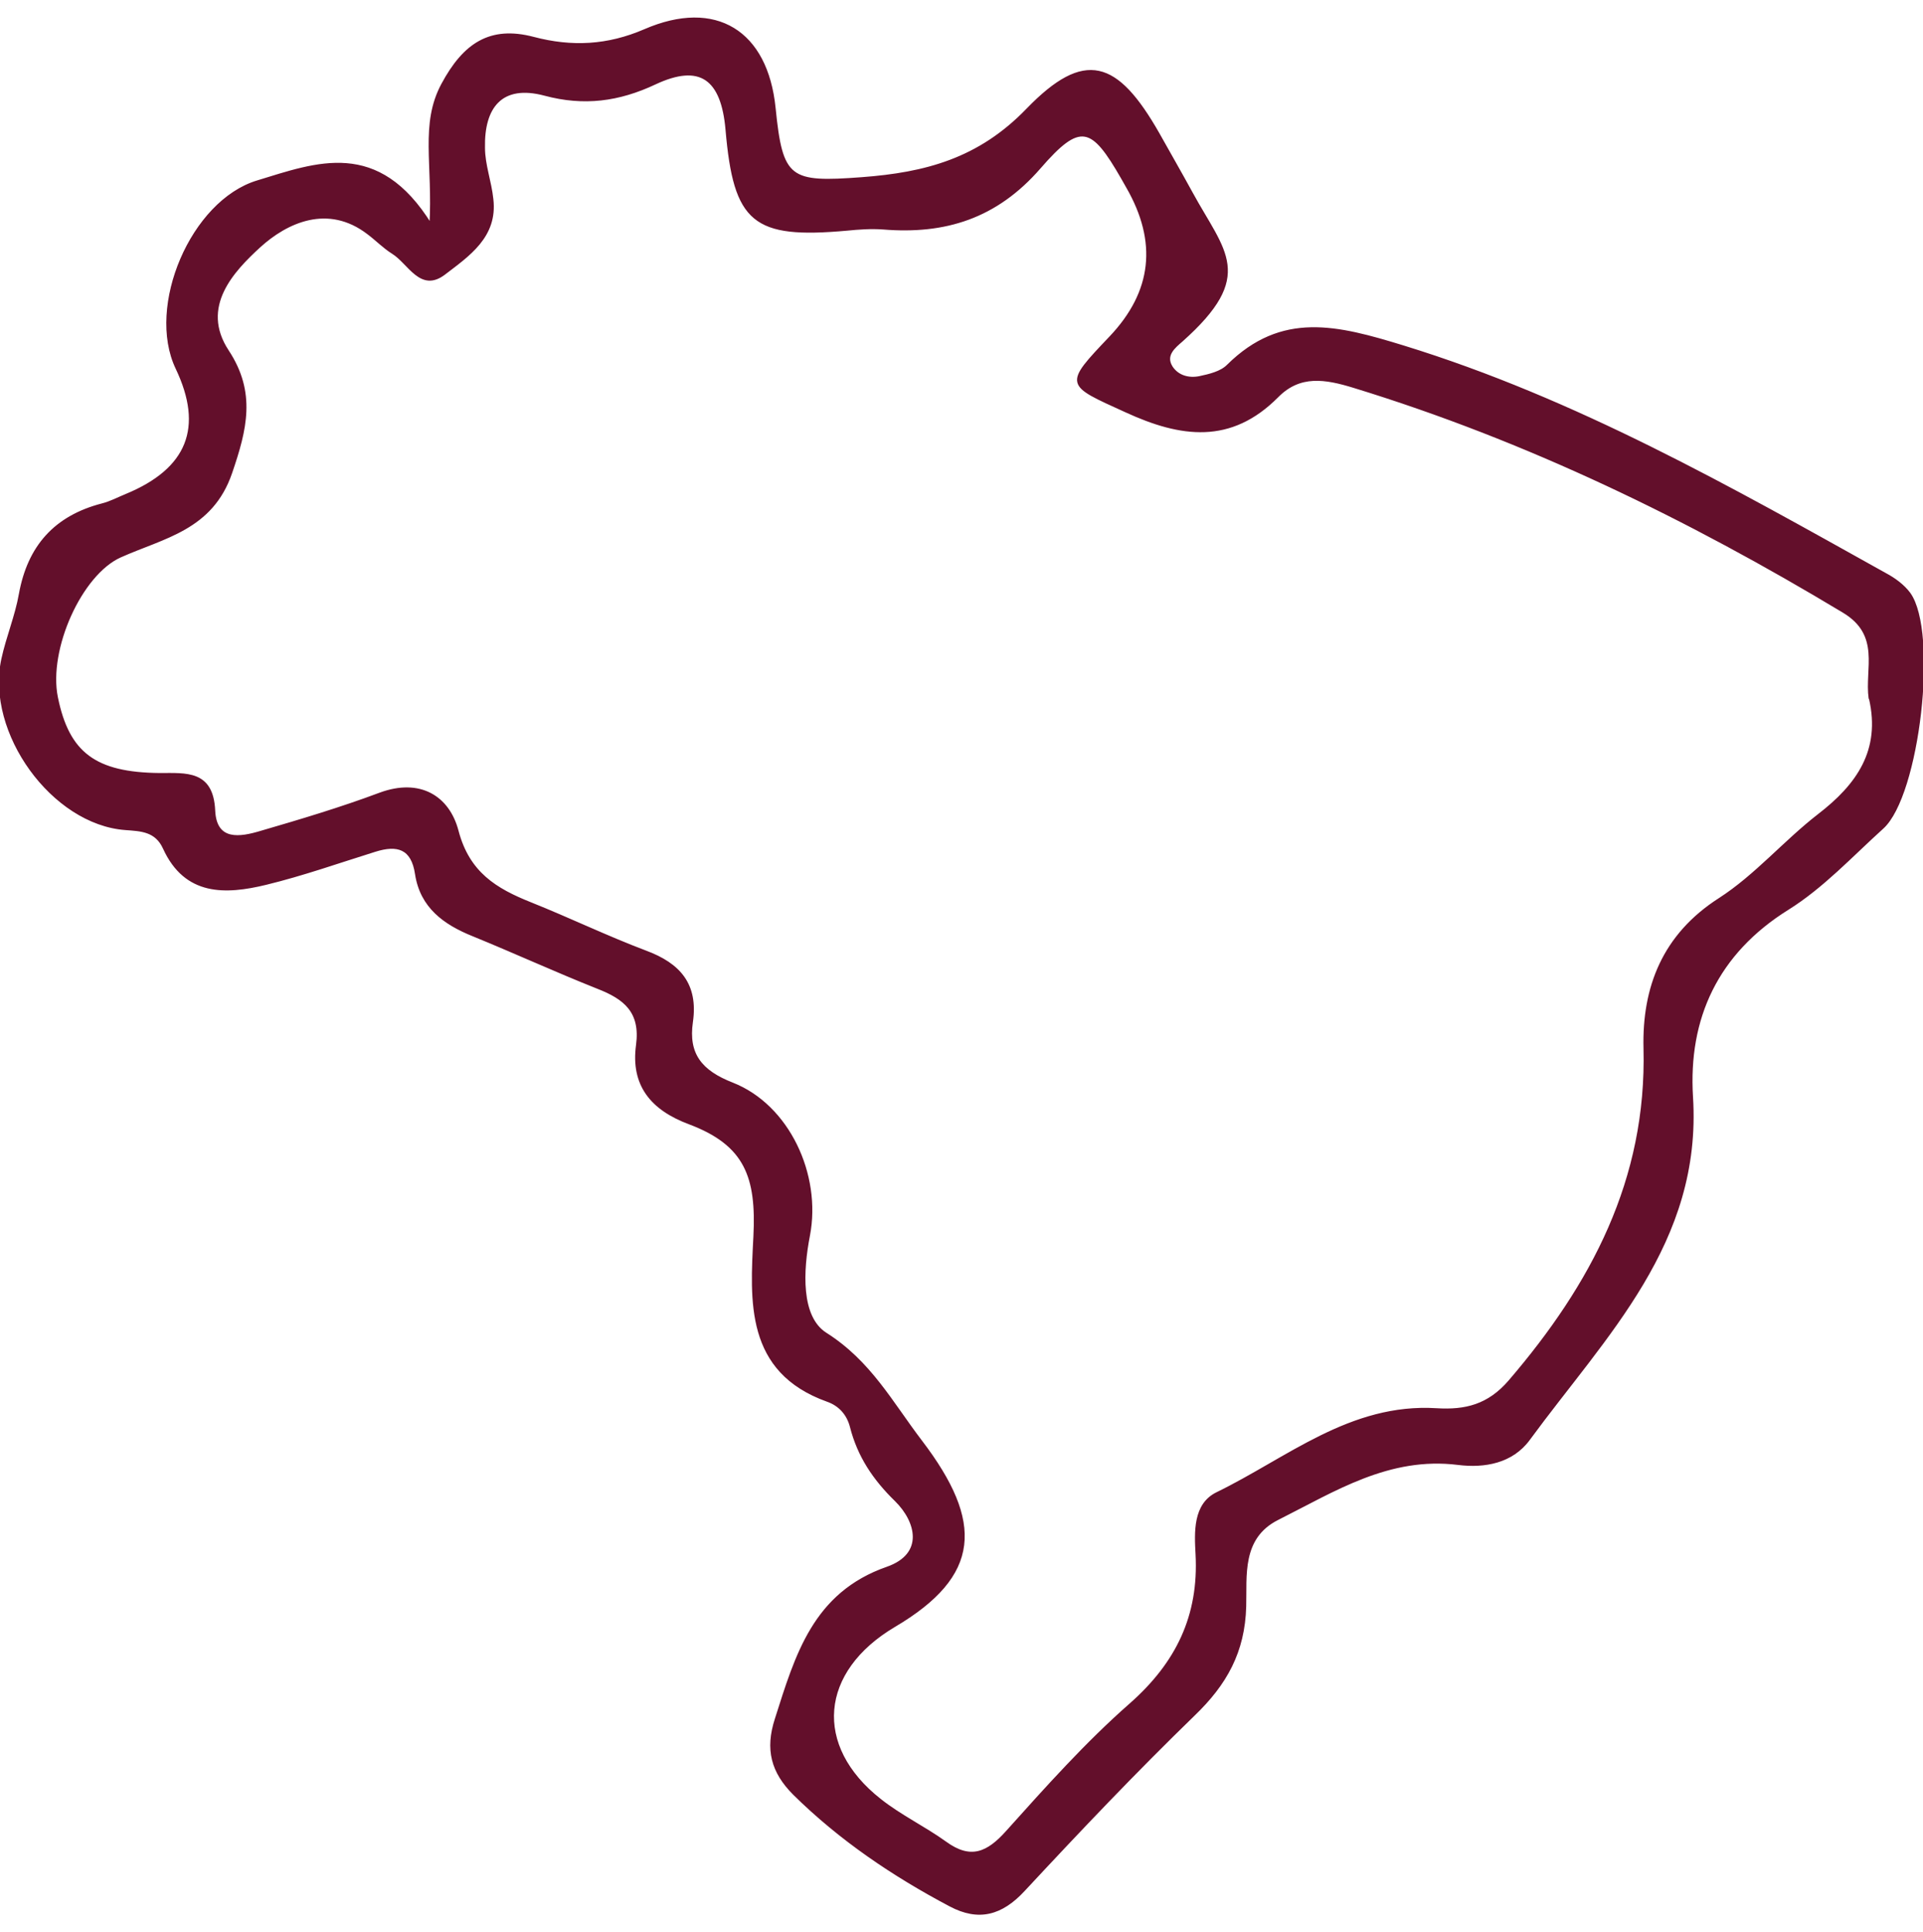 <svg xmlns="http://www.w3.org/2000/svg" id="Camada_1" viewBox="0 0 497.72 500"><defs><style>.cls-1{fill:#630f2b;stroke:#630f2b;stroke-linecap:round;stroke-linejoin:round;stroke-width:.5px;}</style></defs><path class="cls-1" d="M111.39,58.43c.93-15.96-2.47-26.29,3.08-36.62,5.63-10.48,12.41-14.96,23.59-12.03,9.94,2.62,19.2,2.16,28.83-2,18.35-7.94,31.61,.31,33.61,20.2,1.85,18.5,3.85,19.5,22.51,18.12,16.5-1.23,30.37-4.86,42.86-17.81,14.88-15.34,23.2-12.64,34,6.32,2.85,5.09,5.78,10.18,8.56,15.26,8.4,15.42,16.5,21.35-2.54,38.31-1.85,1.62-4.55,3.7-2.62,6.78,1.62,2.47,4.47,3.16,7.17,2.62,2.54-.54,5.55-1.23,7.32-3.01,14.03-13.88,28.37-10.18,45.48-4.93,44.56,13.72,84.57,36.46,124.81,58.9,2.31,1.23,4.63,2.93,6.17,5.01,7.25,10.02,2.39,52.27-6.94,60.67-8.02,7.25-15.5,15.34-24.52,20.97-18.42,11.49-26.06,28.37-24.82,48.64,2.39,37.7-22.51,61.75-42.17,88.58-4.39,6.01-11.56,7.25-18.35,6.4-17.89-2.24-31.99,6.86-46.72,14.26-9.64,4.86-8.17,14.72-8.4,22.59-.31,11.79-5.01,20.12-13.26,28.06-15.11,14.65-29.68,29.99-44.02,45.41-5.78,6.24-11.72,7.86-19.12,3.93-14.72-7.79-28.45-17.04-40.4-28.83-5.7-5.7-7.25-11.56-4.7-19.43,5.24-16.42,9.79-32.53,28.83-39.16,9.87-3.47,7.71-11.95,2.24-17.35-5.78-5.63-9.71-11.56-11.64-19.12-.85-3.31-3.01-5.63-6.09-6.71-21.12-7.56-19.74-25.83-18.89-42.55,.77-15.34-2.24-23.74-16.81-29.22-9.94-3.7-14.96-10.02-13.57-20.28,1.16-8.63-3.24-12.1-10.18-14.8-10.87-4.32-21.43-9.17-32.22-13.57-7.48-3.01-13.49-7.32-14.8-15.88-1-6.78-4.86-7.79-10.56-6.01-9.41,2.93-18.73,6.24-28.29,8.56-10.48,2.54-20.81,2.93-26.37-9.17-2.08-4.63-5.94-4.7-10.02-5.01-18.81-1.39-35.92-24.98-31.84-43.94,1.23-5.7,3.55-11.18,4.55-16.88,2.24-12.33,9.1-20.04,21.28-23.2,2.16-.54,4.16-1.62,6.24-2.47,16.04-6.63,20.35-17.42,13.03-32.76-7.63-16.04,3.93-43.17,20.89-48.34,15.42-4.7,31.22-10.95,44.94,11.18l-.15,.31Zm372.51,122.27c-1.08-7.63,3.24-16.42-6.86-22.43-40.09-24.13-81.79-44.4-126.58-58.13-7.48-2.31-14.03-3.39-19.81,2.47-12.1,12.18-24.98,10.41-39.24,3.85-15.57-7.09-15.96-6.71-4.01-19.27,11.05-11.67,12.49-24.59,4.32-38.78-.46-.77-.85-1.54-1.31-2.31-7.79-13.57-10.79-14.8-21.28-2.7-11.26,12.95-24.52,17.04-40.55,15.73-3.08-.23-6.32,0-9.41,.31-24.13,2.16-29.06-1.85-31.14-25.9-1.16-13.26-6.86-17.35-18.42-11.95-9.48,4.47-18.5,5.63-28.6,2.93-11.26-3.01-15.96,3.24-15.73,13.72,0,4.39,1.7,8.79,2.16,13.26,1.16,9.71-6.17,14.57-12.41,19.35-6.17,4.7-9.17-2.78-13.41-5.4-2.24-1.39-4.16-3.39-6.32-5.01-10.41-8.02-21.12-3.01-28.14,3.39-6.71,6.17-15.73,15.5-8.17,26.98,7.09,10.79,4.7,20.28,.85,31.53-5.01,14.65-17.5,16.65-28.68,21.66-10.18,4.55-18.96,23.98-16.42,36.46,2.93,14.42,9.87,19.66,26.6,19.81,6.86,0,13.65-.77,14.11,9.48,.39,8.17,6.71,7.09,12.1,5.47,10.33-3.01,20.66-6.09,30.76-9.87,10.41-3.85,17.81,.85,20.12,9.64,2.85,10.87,9.87,15.11,18.96,18.73,10.02,4.01,19.74,8.71,29.76,12.49,8.71,3.24,13.34,8.48,11.95,18.19-1.23,8.4,2.39,12.8,10.48,15.96,14.49,5.7,22.82,23.59,19.81,39.32-1.77,9.1-2.39,21.05,4.32,25.36,11.56,7.32,17.04,17.81,24.75,27.91,15.96,20.97,15.26,34.69-6.94,47.8-19.66,11.64-21.35,31.07-3.7,44.94,5.24,4.16,11.41,7.09,16.88,11.02,6.55,4.78,10.95,2.78,15.96-2.85,10.18-11.33,20.43-22.82,31.84-32.84,12.1-10.64,18.04-22.9,17.19-38.85-.31-5.7-.69-12.87,5.24-15.8,18.27-8.87,34.61-23.13,56.89-21.74,7.4,.46,13.41-.93,18.89-7.32,21.35-24.9,35.77-52.04,34.92-86.03-.39-15.8,4.86-29.37,19.43-38.7,9.33-6.01,16.81-14.88,25.67-21.74,10.02-7.71,16.34-16.65,13.26-30.07l-.08-.08Z"></path></svg>